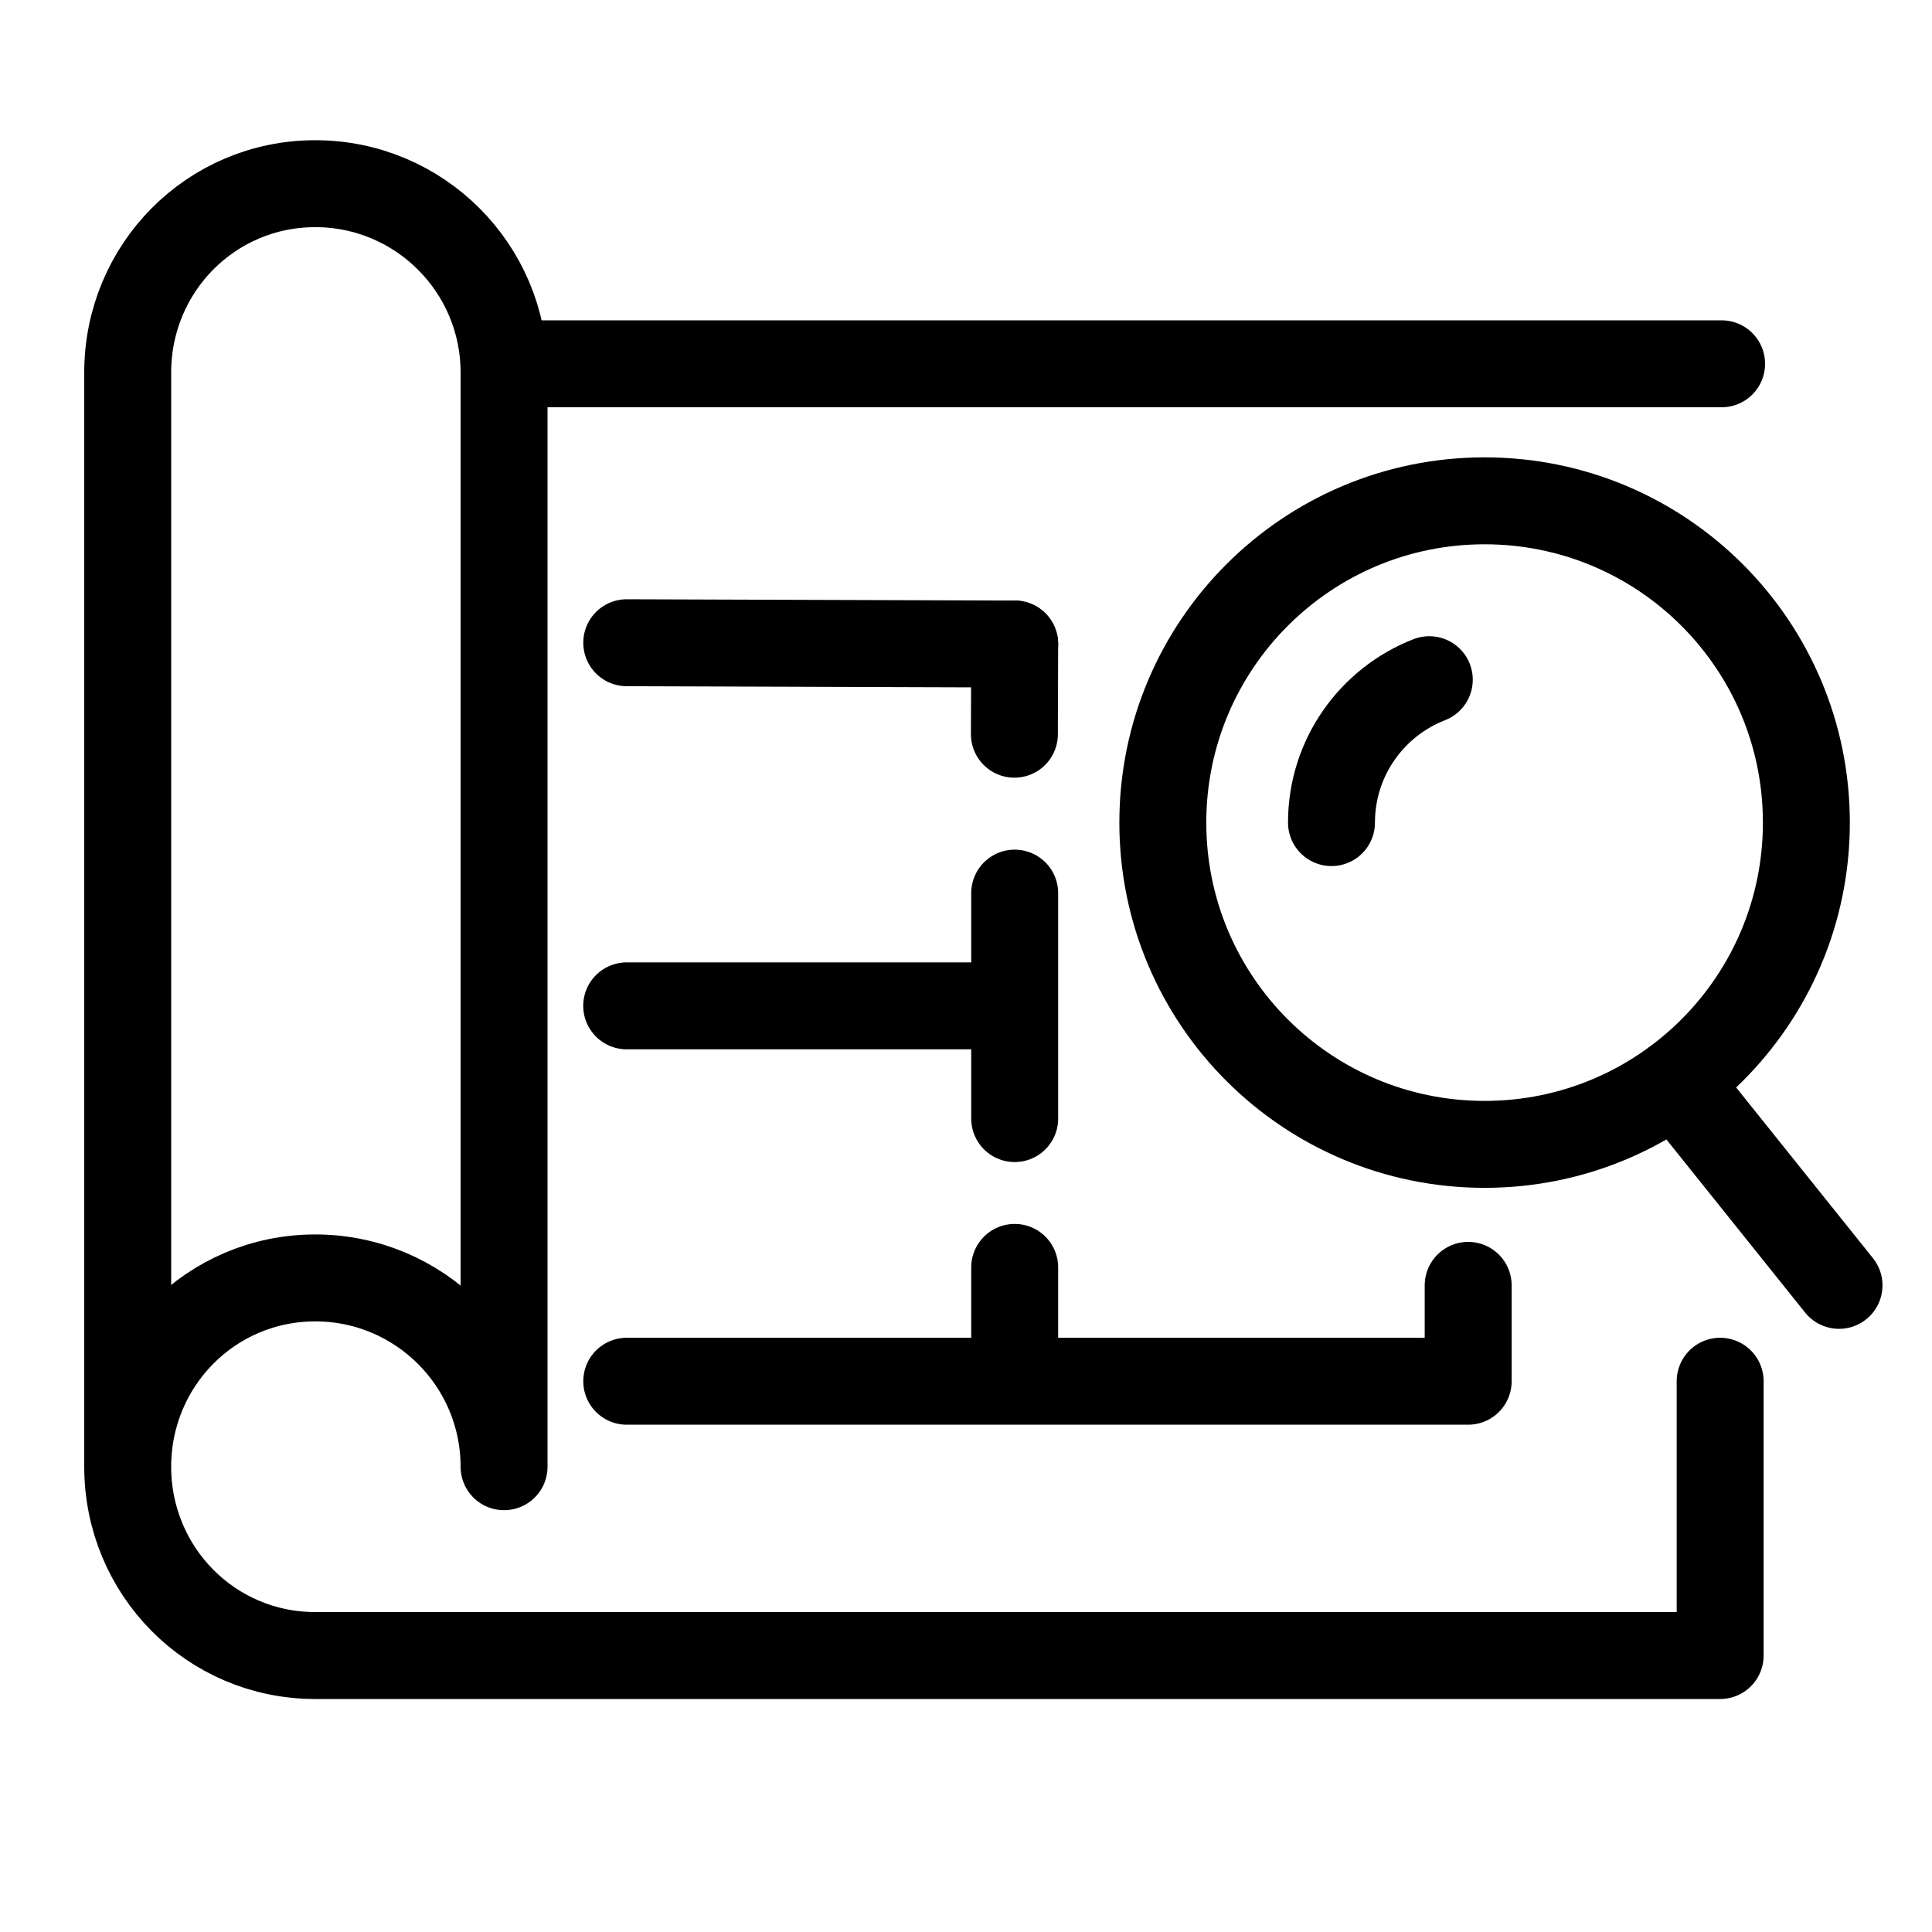<?xml version="1.0" encoding="UTF-8"?>
<svg width="40px" height="40px" viewBox="0 0 40 40" version="1.1" xmlns="http://www.w3.org/2000/svg" xmlns:xlink="http://www.w3.org/1999/xlink">
    <title>Warranty</title>
    <g id="0910首页" stroke="none" stroke-width="1" fill="none" fill-rule="evenodd">
        <g id="I-Am-an--Installer" transform="translate(-118, -630)">
            <g id="编组-4备份" transform="translate(0, 49)">
                <g id="编组-46备份" transform="translate(118, 577)">
                    <g id="Warranty" transform="translate(0, 4)">
                        <rect id="矩形" x="0" y="0" width="40" height="40"></rect>
                        <g id="编组-18" transform="translate(2.644, 3.803)" stroke="#000000" stroke-linecap="round" stroke-linejoin="round" stroke-width="1.8">
                            <polyline id="Stroke-1" points="27.753 22.809 27.753 24.794 10.332 24.794"></polyline>
                            <line x1="18.358" y1="17.022" x2="10.331" y2="17.022" id="Stroke-2"></line>
                            <line x1="18.364" y1="19.356" x2="18.364" y2="14.688" id="Stroke-3"></line>
                            <line x1="18.358" y1="11.398" x2="18.364" y2="9.531" id="Stroke-4"></line>
                            <line x1="18.364" y1="24.782" x2="18.364" y2="22.437" id="Stroke-5"></line>
                            <path d="M0,26.564 L0,3.909 C0,1.75 1.723,0 3.883,0 C6.042,0 7.792,1.75 7.792,3.909 L7.792,26.564 C7.792,24.405 6.042,22.655 3.883,22.655 C1.723,22.655 0,24.405 0,26.564 C0,28.724 1.723,30.473 3.883,30.473 L32.97,30.473 L32.97,24.794" id="Stroke-6"></path>
                            <line x1="10.332" y1="9.504" x2="18.364" y2="9.531" id="Stroke-18"></line>
                            <line x1="7.966" y1="3.729" x2="33" y2="3.729" id="Stroke-20"></line>
                            <path d="M34.755,13.228 C34.755,16.908 31.773,19.89 28.093,19.89 C24.414,19.89 21.431,16.908 21.431,13.228 C21.431,9.548 24.414,6.566 28.093,6.566 C31.773,6.566 34.755,9.548 34.755,13.228 Z" id="Stroke-3"></path>
                            <path d="M24.923,13.228 C24.923,11.88 25.763,10.73 26.948,10.269" id="Stroke-5"></path>
                            <line x1="32.051" y1="18.591" x2="35.431" y2="22.809" id="Stroke-7"></line>
                        </g>
                    </g>
                </g>
            </g>
        </g>
    </g>
</svg>